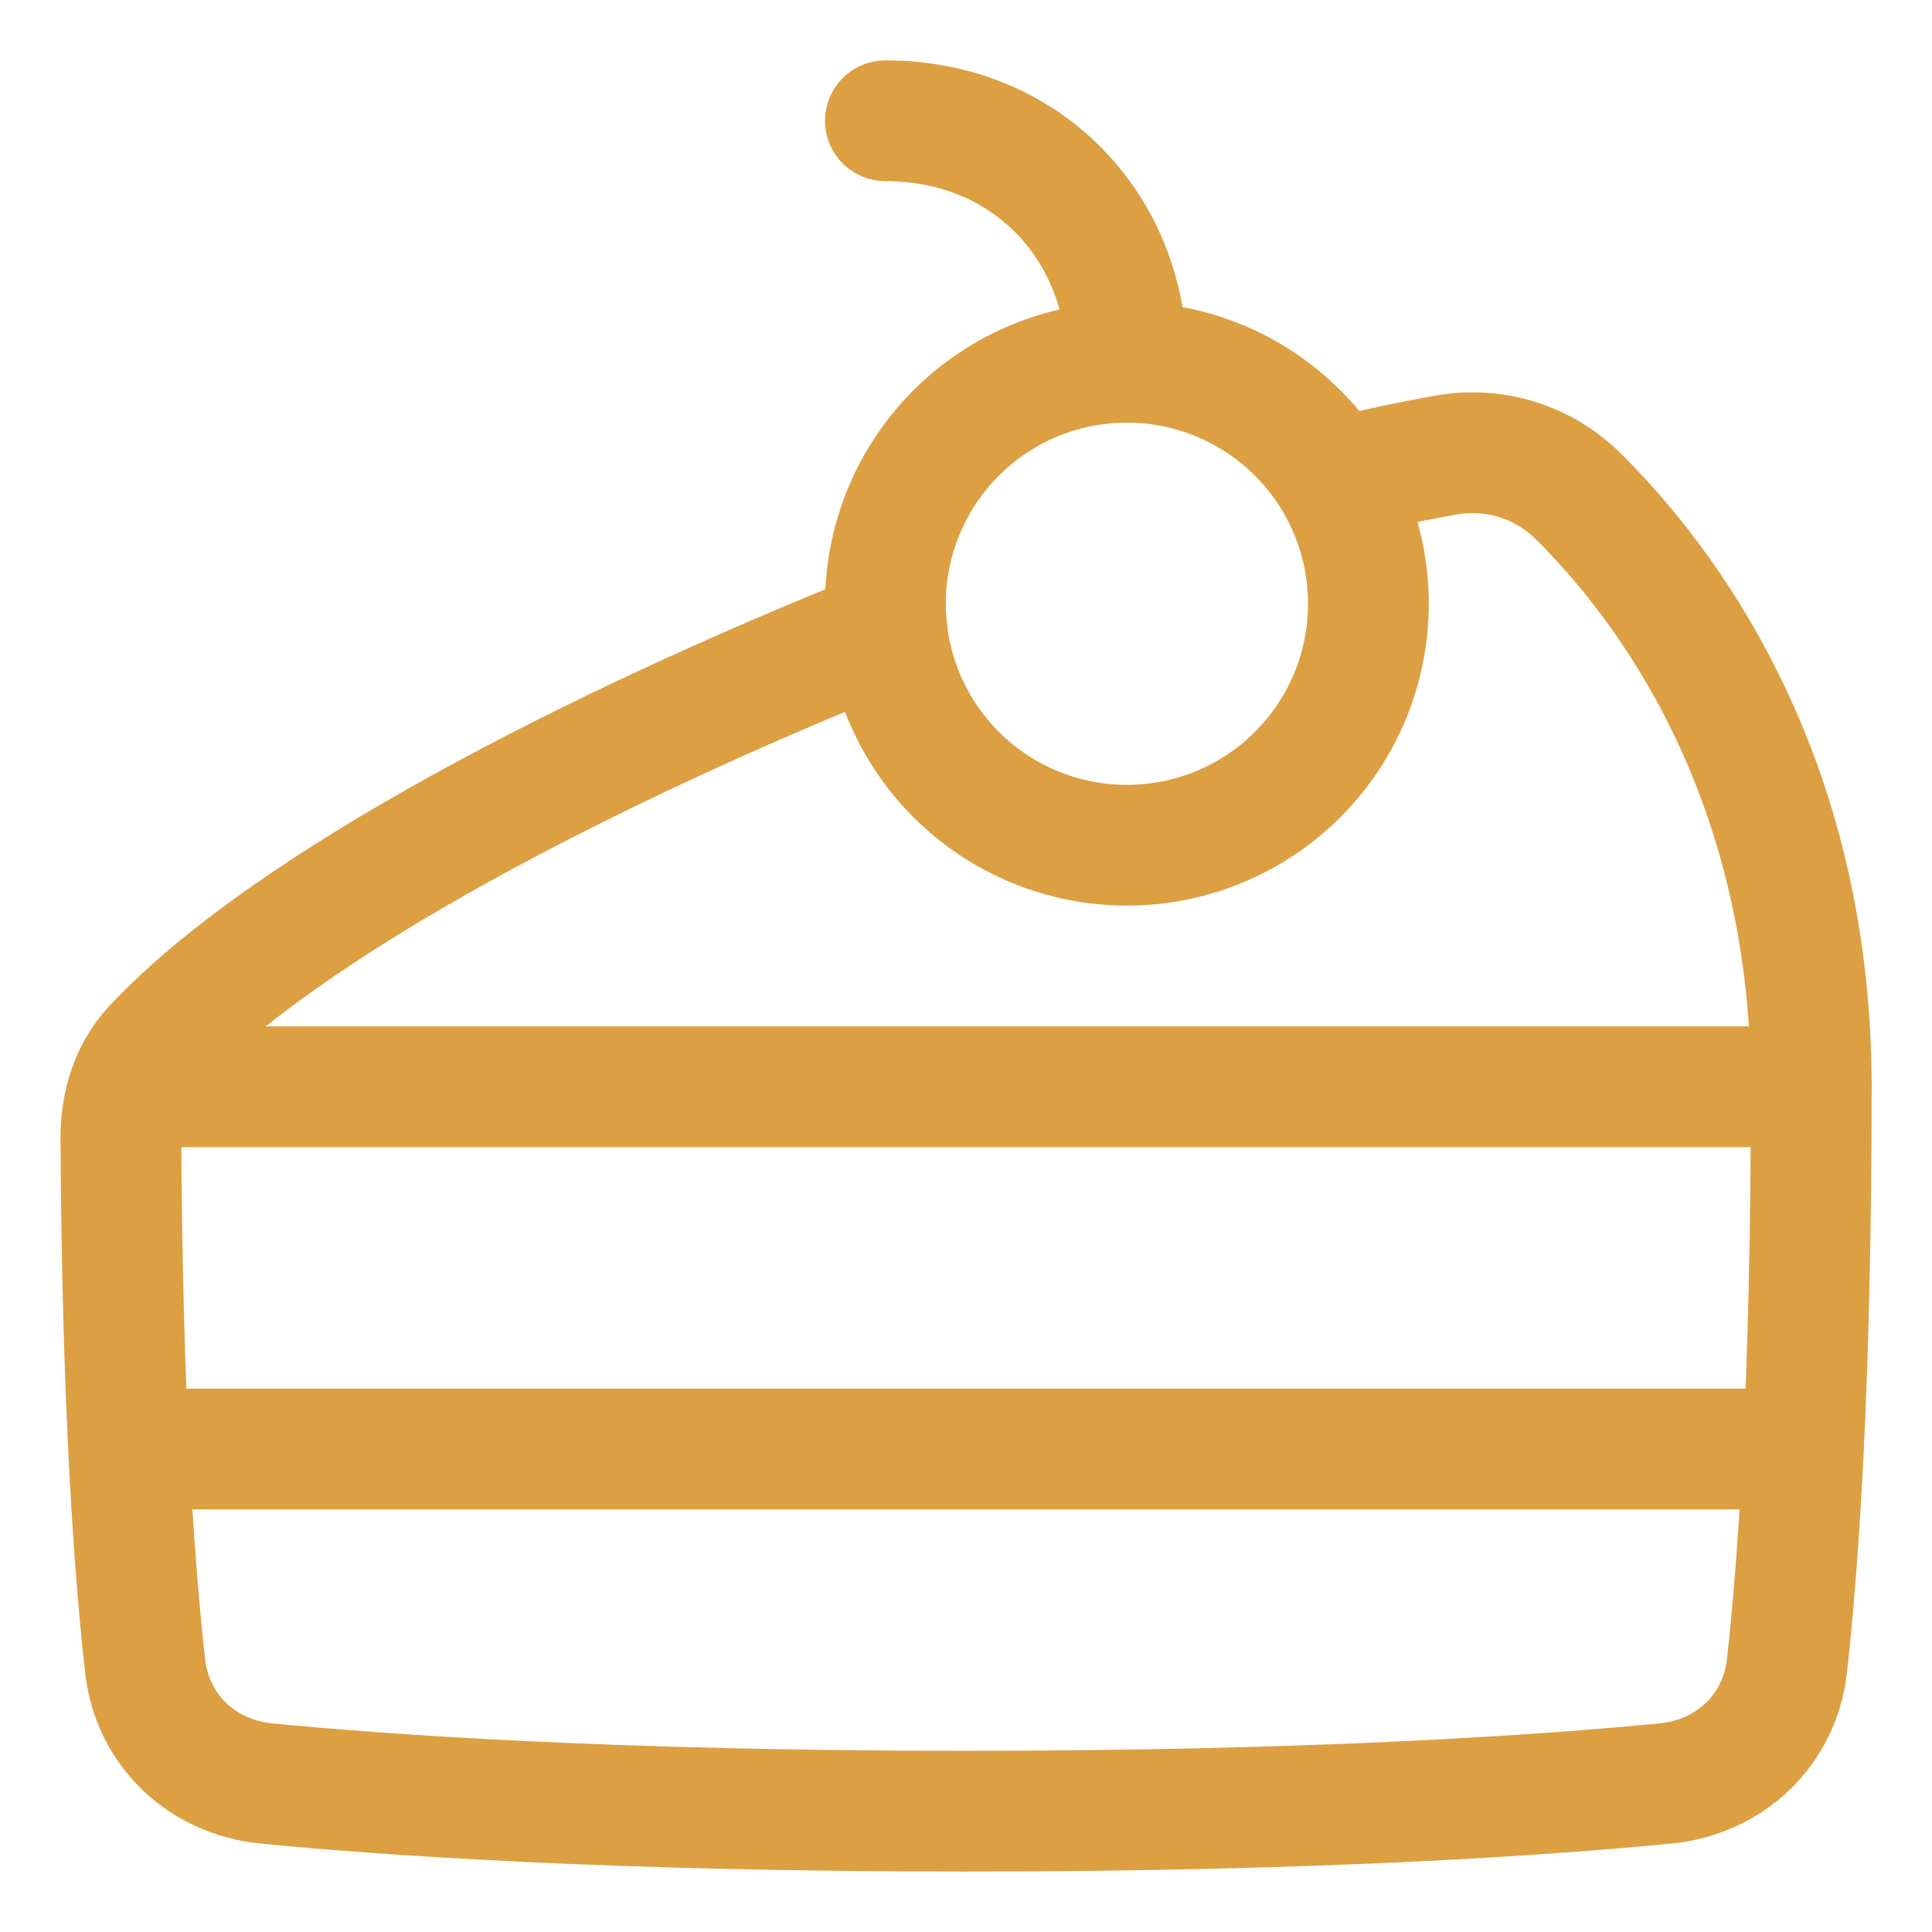 <svg width="28" height="28" viewBox="0 0 28 28" fill="none" xmlns="http://www.w3.org/2000/svg">
<g clip-path="url(#clip0_287_7444)">
<path d="M19.343 6.946C19.883 6.805 20.429 6.687 20.979 6.592C21.32 6.534 21.67 6.559 22 6.663C22.329 6.768 22.629 6.95 22.874 7.194C24.095 8.401 26.25 11.177 26.25 15.75C26.25 20.08 26.06 22.699 25.897 24.148C25.792 25.076 25.07 25.756 24.141 25.847C22.384 26.018 19.072 26.249 13.993 26.249C8.918 26.249 5.611 26.018 3.858 25.847C2.93 25.756 2.208 25.076 2.104 24.149C1.95 22.786 1.772 20.386 1.752 16.498C1.75 16.012 1.891 15.534 2.223 15.178C4.161 13.102 8.597 10.825 12.855 9.123" stroke="#DC9F42" stroke-width="1.75" stroke-linecap="round" stroke-linejoin="round"/>
<path d="M19.832 8.75C19.832 9.21 19.741 9.665 19.566 10.089C19.39 10.514 19.132 10.9 18.807 11.225C18.482 11.55 18.096 11.808 17.671 11.984C17.247 12.159 16.792 12.25 16.332 12.25C15.872 12.25 15.417 12.159 14.993 11.984C14.568 11.808 14.182 11.55 13.857 11.225C13.532 10.9 13.274 10.514 13.098 10.089C12.923 9.665 12.832 9.21 12.832 8.75C12.832 7.822 13.201 6.931 13.857 6.275C14.514 5.619 15.404 5.25 16.332 5.25C17.26 5.25 18.151 5.619 18.807 6.275C19.463 6.931 19.832 7.822 19.832 8.75Z" stroke="#DC9F42" stroke-width="1.75" stroke-linecap="round" stroke-linejoin="round"/>
<path d="M16.332 5.25C16.332 3.317 14.903 1.75 12.832 1.75" stroke="#DC9F42" stroke-width="1.75" stroke-linecap="round" stroke-linejoin="round"/>
<path d="M25.665 21H2.332" stroke="#DC9F42" stroke-width="1.75" stroke-linecap="round" stroke-linejoin="round"/>
<path d="M26.249 15.75H2.332" stroke="#DC9F42" stroke-width="1.75" stroke-linecap="round" stroke-linejoin="round"/>
</g>
<defs>
<clipPath id="clip0_287_7444">
<rect width="28" height="28" fill="white"/>
</clipPath>
</defs>
</svg>
